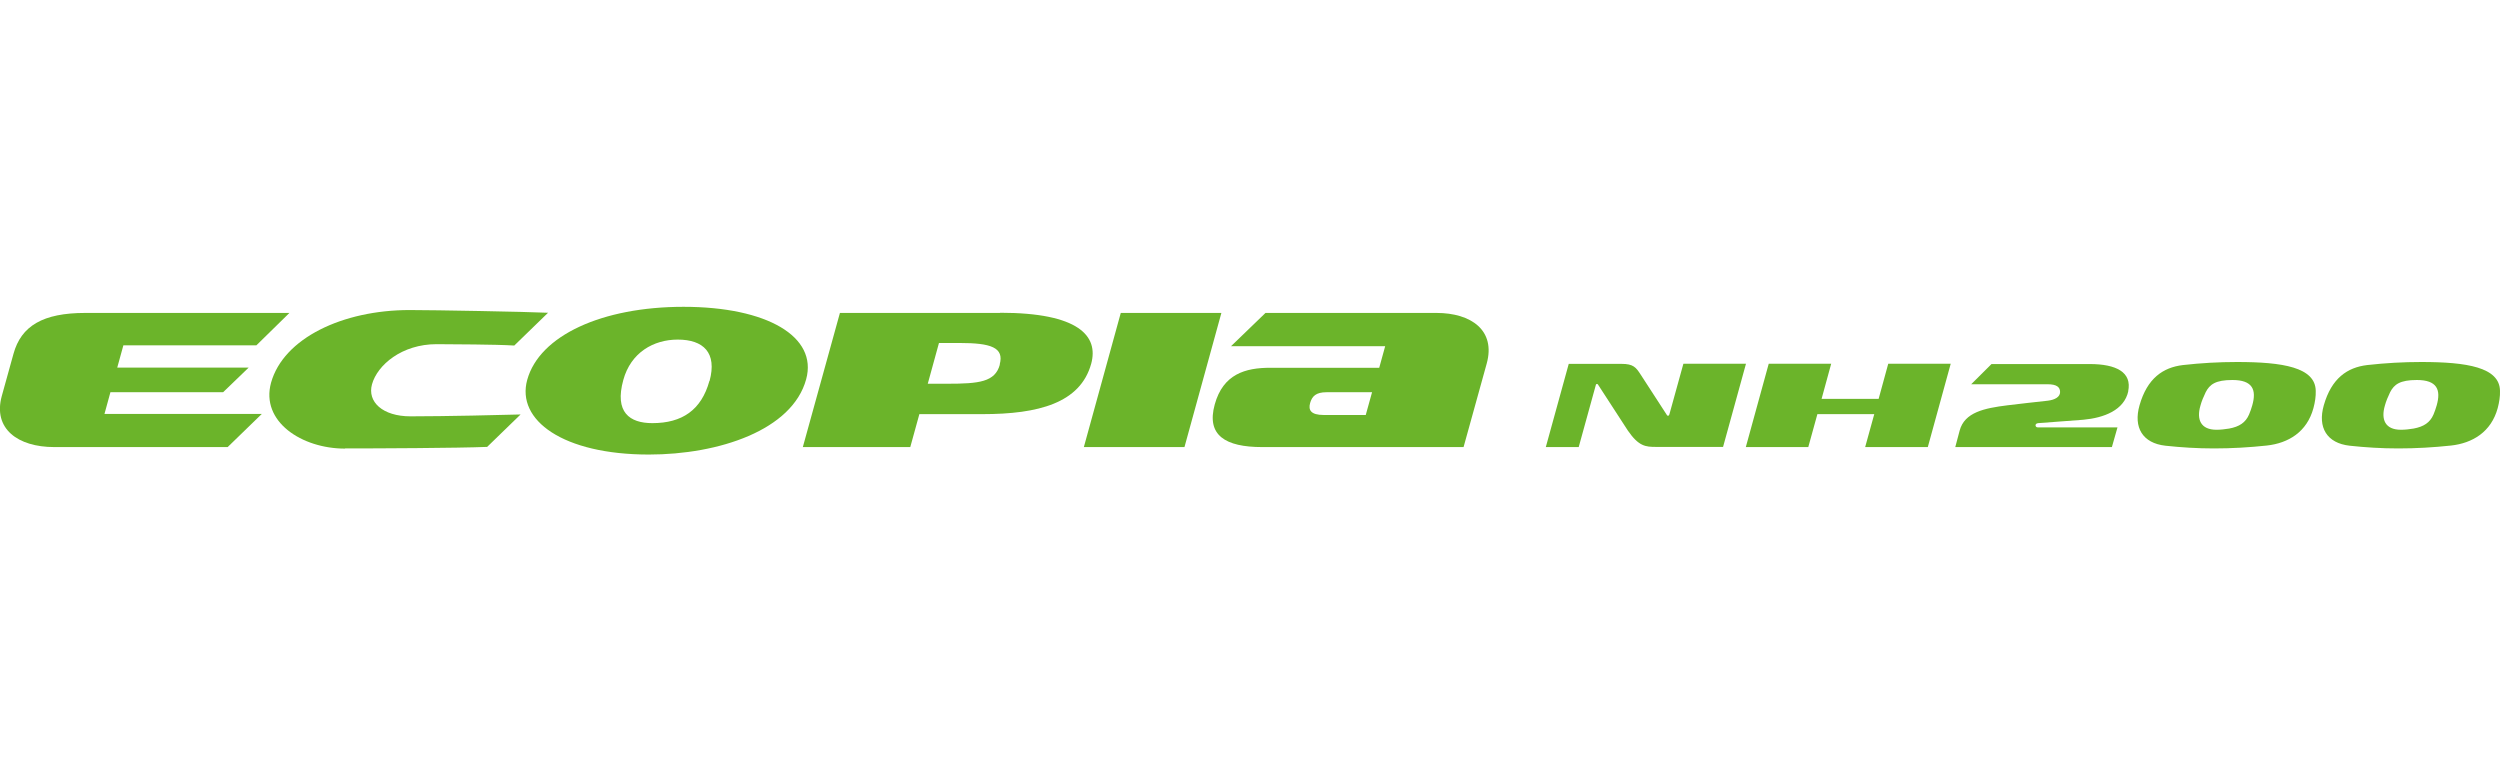 <svg width="220" height="67" viewBox="0 0 220 67" fill="none" xmlns="http://www.w3.org/2000/svg">
<g clip-path="url(#clip0_11_834)">
<path d="M98.628 27.538L95.379 39.343H104.233L107.482 27.538H98.628Z" fill="#6BB42A"/>
<path d="M7.499 27.538C3.788 27.538 1.863 28.674 1.186 31.139C0.862 32.32 0.493 33.635 0.154 34.86C-0.631 37.729 1.571 39.343 4.774 39.343H20.034L23.036 36.429H9.193L9.717 34.516H19.633L21.881 32.35H10.317L10.856 30.392H22.559L25.469 27.538H7.499Z" fill="#6BB42A"/>
<path d="M30.351 39.477C26.563 39.477 22.913 37.101 23.852 33.679C24.946 29.764 30.151 27.284 36.048 27.284C38.25 27.284 46.319 27.433 48.228 27.523L45.257 30.407C43.455 30.302 40.006 30.302 38.419 30.287C35.371 30.287 33.215 32.11 32.737 33.814C32.306 35.353 33.661 36.638 36.125 36.638C39.097 36.638 44.379 36.518 45.811 36.473L42.87 39.327C40.252 39.432 33.092 39.462 30.366 39.462" fill="#6BB42A"/>
<path d="M62.426 33.53C61.718 36.085 60.024 37.236 57.406 37.236C55.404 37.236 54.065 36.279 54.85 33.44C55.512 31.02 57.514 29.884 59.639 29.884C61.902 29.884 63.119 31.035 62.441 33.53M60.147 27C52.987 27 47.474 29.525 46.396 33.425C45.41 36.982 49.553 40 57.098 40C63.273 40 69.725 37.848 70.941 33.38C71.973 29.63 67.507 27 60.147 27Z" fill="#6BB42A"/>
<path d="M87.988 32.08C87.572 33.62 86.155 33.769 83.353 33.769H81.643L82.629 30.183H84.446C87.187 30.183 88.388 30.571 87.972 32.08M88.003 27.538H73.913L70.649 39.343H80.104L80.904 36.444H86.463C91.375 36.444 95.071 35.472 96.026 32.006C96.688 29.585 94.948 27.523 88.019 27.523" fill="#6BB42A"/>
<path d="M120.202 36.519H116.491C115.351 36.519 115.12 36.085 115.289 35.473C115.459 34.86 115.813 34.516 116.737 34.516H120.741L120.186 36.519H120.202ZM126.361 27.538H111.363L108.329 30.467H121.895L121.372 32.364H111.779C109.592 32.364 107.636 32.917 106.897 35.592C106.143 38.312 107.836 39.343 111.07 39.343H128.794C129.21 37.863 130.057 34.77 130.827 32.006C131.643 29.077 129.472 27.538 126.407 27.538" fill="#6BB42A"/>
<path d="M198.196 35.682C198.119 35.951 198.026 36.22 197.918 36.474C197.61 37.191 197.056 37.55 196.163 37.714C195.793 37.774 195.424 37.819 195.054 37.819C193.653 37.819 193.283 36.907 193.638 35.697C193.745 35.293 193.915 34.905 194.1 34.516C194.454 33.829 194.962 33.44 196.456 33.44C198.226 33.44 198.596 34.292 198.196 35.682ZM196.856 31.856C195.27 31.856 193.684 31.946 192.098 32.125C190.342 32.335 188.956 33.291 188.279 35.667C187.725 37.609 188.541 38.999 190.558 39.223C191.944 39.373 193.36 39.462 194.839 39.462C196.379 39.462 197.934 39.373 199.474 39.208C201.383 38.999 203.015 38.013 203.585 35.906C203.724 35.383 203.801 34.875 203.785 34.397C203.754 32.32 200.875 31.856 196.856 31.856Z" fill="#6BB42A"/>
<path d="M214.426 35.682C214.349 35.951 214.256 36.22 214.149 36.474C213.841 37.191 213.286 37.55 212.393 37.714C212.024 37.774 211.654 37.819 211.284 37.819C209.883 37.819 209.514 36.907 209.868 35.697C209.975 35.293 210.145 34.905 210.33 34.516C210.684 33.829 211.192 33.44 212.686 33.44C214.456 33.44 214.826 34.292 214.426 35.682ZM213.071 31.856C211.485 31.856 209.899 31.946 208.312 32.125C206.557 32.335 205.171 33.291 204.494 35.667C203.939 37.609 204.755 38.999 206.773 39.223C208.158 39.373 209.575 39.462 211.053 39.462C212.593 39.462 214.149 39.373 215.688 39.208C217.582 38.999 219.23 38.013 219.8 35.906C219.938 35.383 220.015 34.875 220 34.397C219.969 32.32 217.09 31.856 213.071 31.856Z" fill="#6BB42A"/>
<path d="M165.32 35.099H160.3L161.146 32.006H155.649L153.632 39.343H159.129L159.93 36.444H164.935L164.134 39.343H169.647L171.664 32.006H166.166L165.32 35.099Z" fill="#6BB42A"/>
<path d="M148.135 32.021L146.903 36.474C146.857 36.593 146.78 36.623 146.703 36.548C146.703 36.548 144.578 33.261 144.377 32.962C143.962 32.32 143.731 32.021 142.699 32.021H138.049L136.031 39.343H138.926L140.451 33.814C140.451 33.814 140.559 33.769 140.605 33.814L143.253 37.893C144.208 39.283 144.824 39.328 145.717 39.328H151.63L153.647 32.006H148.15L148.135 32.021Z" fill="#6BB42A"/>
<path d="M187.293 34.411C186.939 36.1 185.138 36.772 183.336 36.937C182.581 36.997 180.672 37.146 179.363 37.236C179.024 37.266 179.086 37.609 179.317 37.609H186.339L185.846 39.343H172.064L172.449 37.893C172.88 36.279 174.62 35.921 176.653 35.667C177.7 35.532 179.148 35.383 180.195 35.263C180.826 35.188 181.288 34.934 181.288 34.501C181.288 34.068 180.995 33.814 180.179 33.814H173.465L175.252 32.036H183.89C186.231 32.036 187.632 32.753 187.278 34.441" fill="#6BB42A"/>
</g>
<defs>
<clipPath id="clip0_11_834">
<rect width="220" height="13" fill="#6BB42A" transform="translate(0 27)"/>
</clipPath>
</defs>
</svg>
